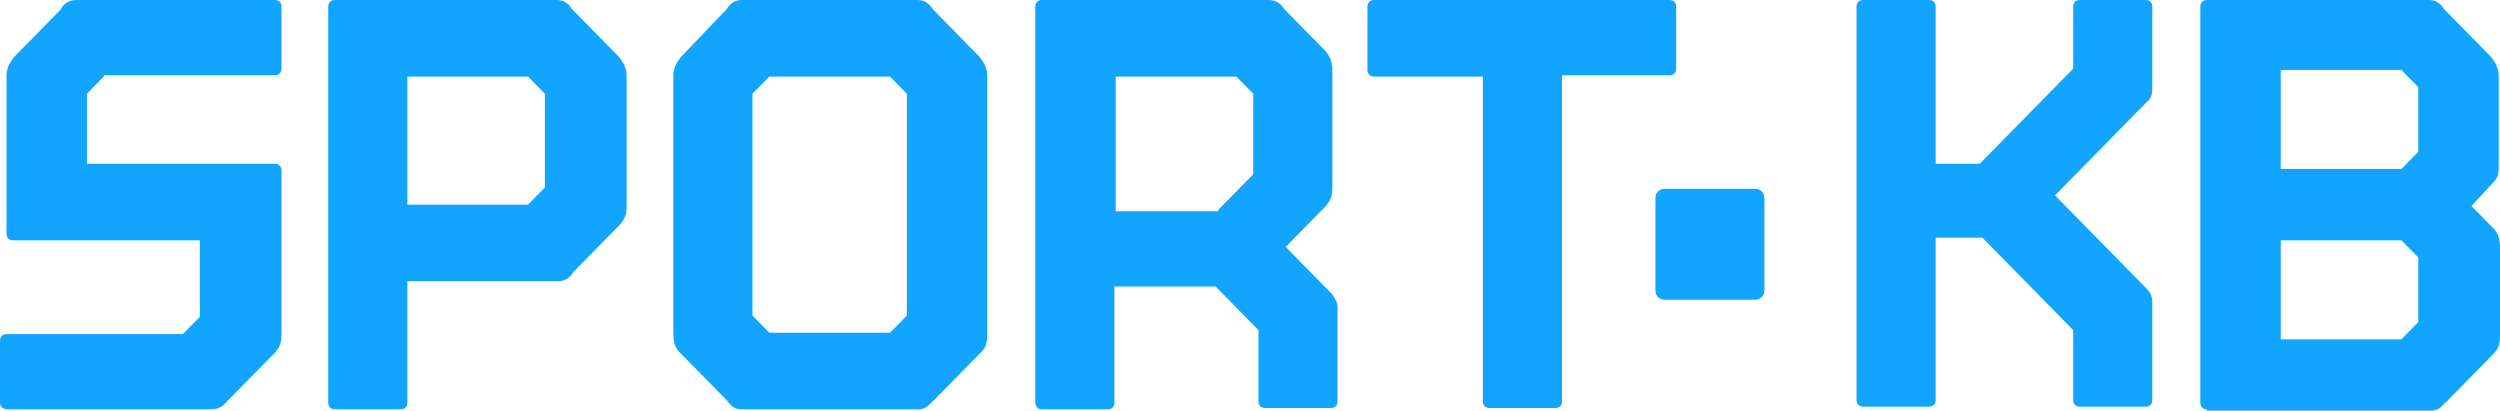 <svg width="207" height="34" viewBox="0 0 207 34" fill="none" xmlns="http://www.w3.org/2000/svg">
	<style>
		.color_fill {fill: #12A5FF;}
		@media screen and (min-width: 207px) {
			.color_fill {fill: #fff;}
		}
	</style>
<g class="color_fill">
<path d="M8.594 6.341L7.197 7.762V13.556H22.773C23.096 13.556 23.31 13.775 23.31 14.103V27.55C23.31 28.424 23.203 28.643 22.773 29.19L18.906 33.125C18.584 33.453 18.262 33.891 17.51 33.891H0.645C0.215 33.891 0 33.672 0 33.344V28.206C0 27.878 0.215 27.659 0.537 27.659H15.146L16.543 26.238V19.897H1.074C0.752 19.897 0.537 19.678 0.537 19.351V6.341C0.537 5.685 0.752 5.248 1.182 4.701L5.049 0.765C5.156 0.437 5.586 0 6.338 0H22.773C23.096 0 23.31 0.219 23.31 0.547V5.685C23.31 6.013 23.096 6.232 22.773 6.232H8.594V6.341Z"/>
<path d="M27.177 0.547C27.177 0.219 27.392 0 27.715 0H46.084C46.836 0 47.158 0.437 47.373 0.765L51.24 4.701C51.669 5.248 51.884 5.685 51.884 6.341V16.945C51.884 17.82 51.777 18.039 51.347 18.585L47.48 22.521C47.265 22.849 46.943 23.286 46.191 23.286H33.73V33.344C33.73 33.672 33.515 33.891 33.193 33.891H27.715C27.392 33.891 27.177 33.672 27.177 33.344V0.547ZM43.72 16.945L45.117 15.524V7.762L43.72 6.341H33.73V16.945H43.72Z"/>
<path d="M61.445 33.891C60.585 33.891 60.37 33.344 60.156 33.125L56.288 29.19C55.859 28.752 55.751 28.315 55.751 27.55V6.341C55.751 5.685 55.966 5.248 56.396 4.701L60.156 0.765C60.37 0.437 60.693 0 61.445 0H75.947C76.698 0 77.021 0.437 77.236 0.765L81.103 4.701C81.532 5.248 81.747 5.685 81.747 6.341V27.55C81.747 28.424 81.64 28.752 81.21 29.19L77.343 33.125C77.021 33.344 76.806 33.891 76.054 33.891H61.445ZM63.7 6.341L62.304 7.762V26.129L63.7 27.55H73.691L75.087 26.129V7.762L73.691 6.341H63.7Z"/>
<path d="M100.653 23.724H92.274V33.344C92.274 33.672 92.06 33.891 91.737 33.891H86.259C85.937 33.891 85.722 33.672 85.722 33.344V0.547C85.722 0.219 85.937 0 86.259 0H105.057C105.809 0 106.132 0.437 106.347 0.765L109.677 4.154C110.106 4.592 110.321 5.138 110.321 5.794V15.415C110.321 16.289 110.214 16.508 109.784 17.055L106.454 20.444L110.321 24.379C110.536 24.707 110.751 25.035 110.751 25.473V33.235C110.751 33.563 110.536 33.781 110.214 33.781H104.735C104.413 33.781 104.198 33.563 104.198 33.235V27.331L100.653 23.724ZM100.868 17.383L103.768 14.431V7.762L102.372 6.341H92.382V17.492H100.868V17.383Z"/>
<path d="M122.675 6.341H113.759C113.437 6.341 113.222 6.122 113.222 5.794V0.547C113.222 0.219 113.437 0 113.759 0H138.251C138.573 0 138.788 0.219 138.788 0.547V5.685C138.788 6.013 138.573 6.232 138.251 6.232H129.335V33.235C129.335 33.563 129.12 33.781 128.798 33.781H123.319C122.997 33.781 122.782 33.563 122.782 33.235V6.341H122.675Z"/>
<path d="M160.272 13.556H163.924L171.659 5.685V0.547C171.659 0.219 171.873 0 172.196 0H177.674C177.996 0 178.211 0.219 178.211 0.547V7.325C178.211 7.762 178.104 8.199 177.782 8.418L170.155 16.18L177.782 23.942C178.104 24.27 178.211 24.598 178.211 25.035V33.125C178.211 33.453 177.996 33.672 177.674 33.672H172.196C171.873 33.672 171.659 33.453 171.659 33.125V27.331L164.139 19.678H160.272V33.125C160.272 33.453 160.057 33.672 159.735 33.672H154.256C153.934 33.672 153.719 33.453 153.719 33.125V0.547C153.719 0.219 153.934 0 154.256 0H159.735C160.057 0 160.272 0.219 160.272 0.547V13.556Z"/>
<path d="M182.723 33.891C182.401 33.891 182.186 33.672 182.186 33.344V0.547C182.186 0.219 182.401 0 182.723 0H201.092C201.844 0 202.166 0.437 202.381 0.765L206.248 4.701C206.678 5.248 206.893 5.685 206.893 6.341V13.447C206.893 14.322 206.893 14.649 206.463 15.087L204.637 17.055L206.463 18.913C206.893 19.351 207 19.897 207 20.553V27.659C207 28.534 206.893 28.862 206.463 29.299L202.596 33.235C202.273 33.453 202.059 34 201.307 34H182.723V33.891ZM198.836 13.994L200.232 12.572V7.215L198.836 5.794H188.846V13.994H198.836ZM198.836 28.096L200.232 26.675V21.318L198.836 19.897H188.846V28.096H198.836Z"/>
<path d="M146.092 24.051C146.092 24.489 145.77 24.817 145.341 24.817H137.821C137.391 24.817 137.069 24.489 137.069 24.051V16.399C137.069 15.961 137.391 15.633 137.821 15.633H145.341C145.77 15.633 146.092 15.961 146.092 16.399V24.051Z"/>
</g>
</svg>
